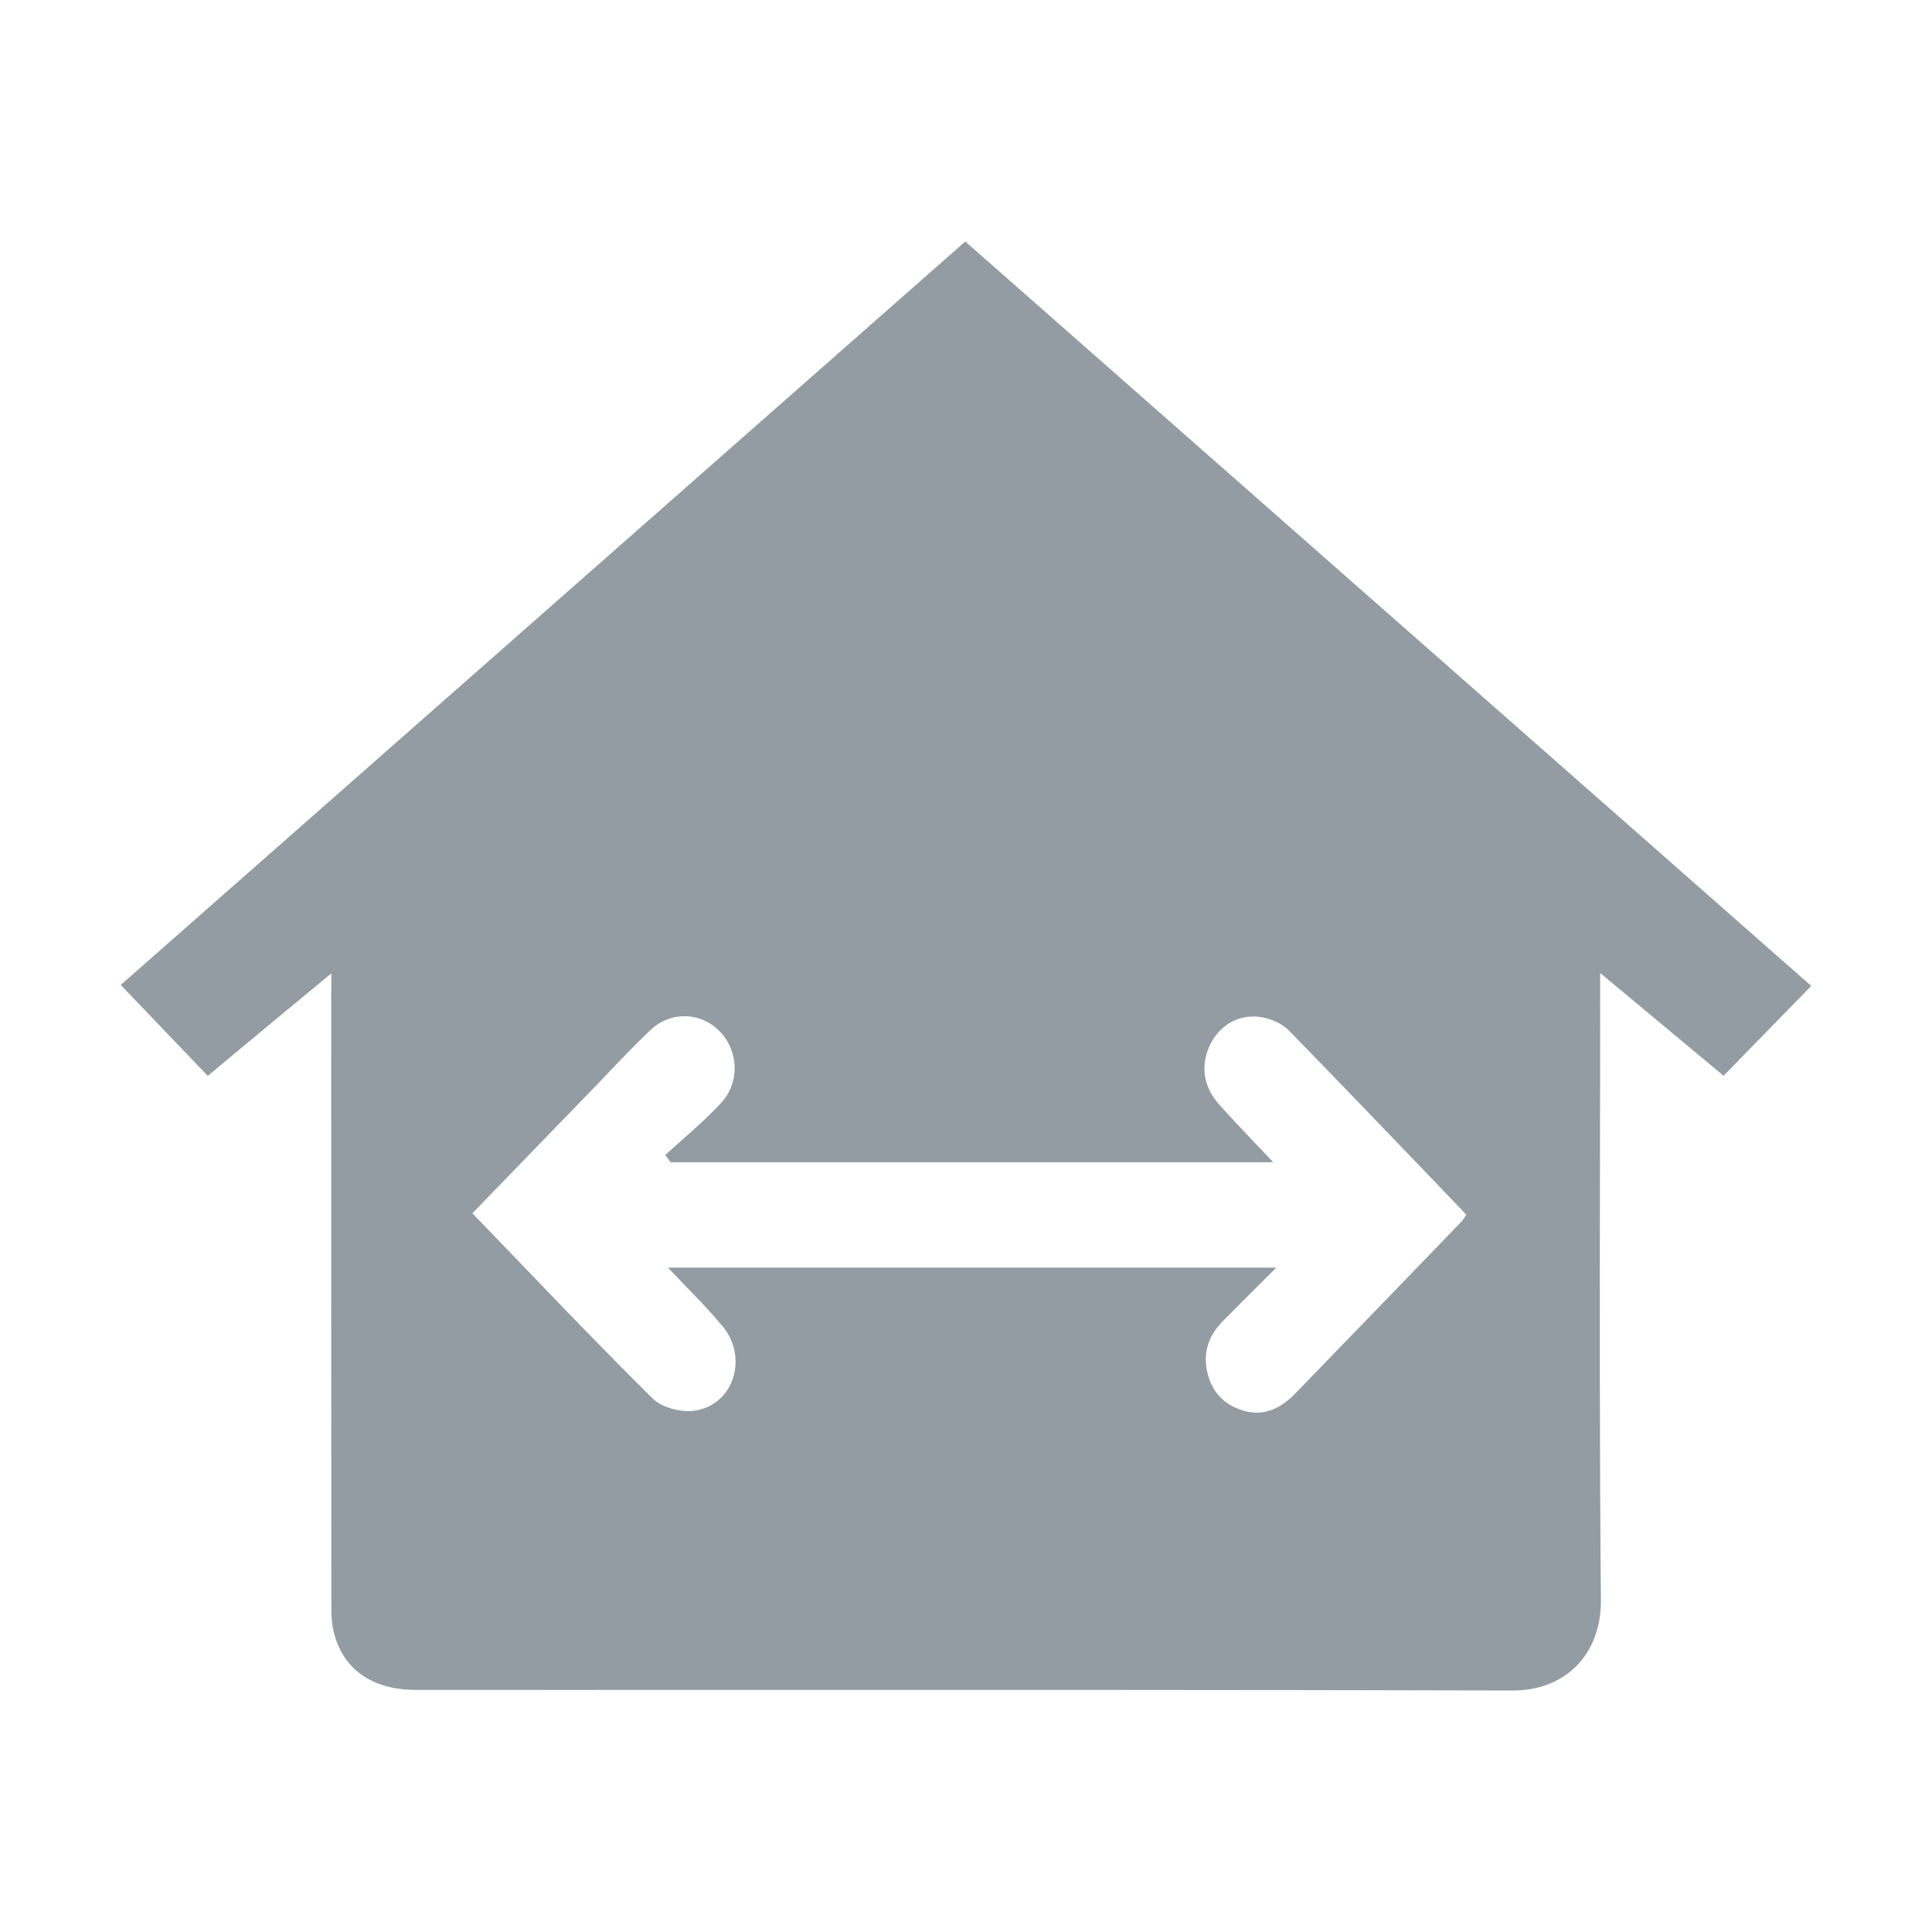 <svg width="16" height="16" viewBox="0 0 16 16" fill="none" xmlns="http://www.w3.org/2000/svg">
<path fill-rule="evenodd" clip-rule="evenodd" d="M2.362 8.377C2.486 8.274 2.613 8.169 2.744 8.061C2.744 8.152 2.744 8.204 2.743 8.257C2.743 9.929 2.743 11.601 2.744 13.273C2.744 13.352 2.744 13.433 2.762 13.508C2.836 13.822 3.08 13.995 3.443 13.995C4.293 13.996 5.143 13.995 5.993 13.995C8.171 13.995 10.35 13.994 12.528 14C12.961 14.001 13.262 13.704 13.258 13.249C13.247 12.045 13.248 10.841 13.25 9.637C13.251 9.184 13.252 8.731 13.252 8.277V8.058L14.274 8.909L15 8.165C13.46 6.81 11.919 5.454 10.377 4.097C9.583 3.398 8.789 2.7 7.994 2C5.653 4.061 3.32 6.115 1 8.157L1.721 8.91C1.929 8.736 2.141 8.56 2.362 8.377ZM10.544 9.625H5.554C5.544 9.612 5.534 9.598 5.524 9.585C5.519 9.578 5.515 9.572 5.51 9.565C5.558 9.521 5.606 9.478 5.655 9.435C5.766 9.336 5.877 9.238 5.976 9.129C6.132 8.956 6.113 8.694 5.957 8.538C5.801 8.38 5.553 8.372 5.385 8.532C5.258 8.653 5.137 8.78 5.015 8.908C4.966 8.96 4.916 9.012 4.866 9.063L3.912 10.048C4.037 10.177 4.161 10.306 4.285 10.435C4.657 10.823 5.026 11.207 5.404 11.581C5.483 11.659 5.645 11.7 5.758 11.682C6.079 11.63 6.199 11.24 5.982 10.981C5.889 10.869 5.788 10.764 5.681 10.654C5.632 10.603 5.583 10.552 5.532 10.498H10.57C10.521 10.547 10.475 10.593 10.43 10.637C10.321 10.746 10.224 10.842 10.129 10.939C10.023 11.046 9.966 11.175 9.992 11.332C10.02 11.499 10.111 11.616 10.268 11.673C10.448 11.738 10.596 11.675 10.724 11.543C11.183 11.07 11.642 10.595 12.1 10.12C12.112 10.108 12.122 10.092 12.131 10.078C12.135 10.071 12.139 10.065 12.143 10.059C12.023 9.934 11.904 9.81 11.785 9.685C11.413 9.298 11.044 8.913 10.672 8.532C10.618 8.478 10.534 8.441 10.459 8.426C10.274 8.39 10.108 8.481 10.025 8.645C9.941 8.812 9.961 8.993 10.092 9.142C10.188 9.25 10.288 9.355 10.394 9.467C10.443 9.518 10.493 9.57 10.544 9.625Z" fill="#939CA3"/>
</svg>
